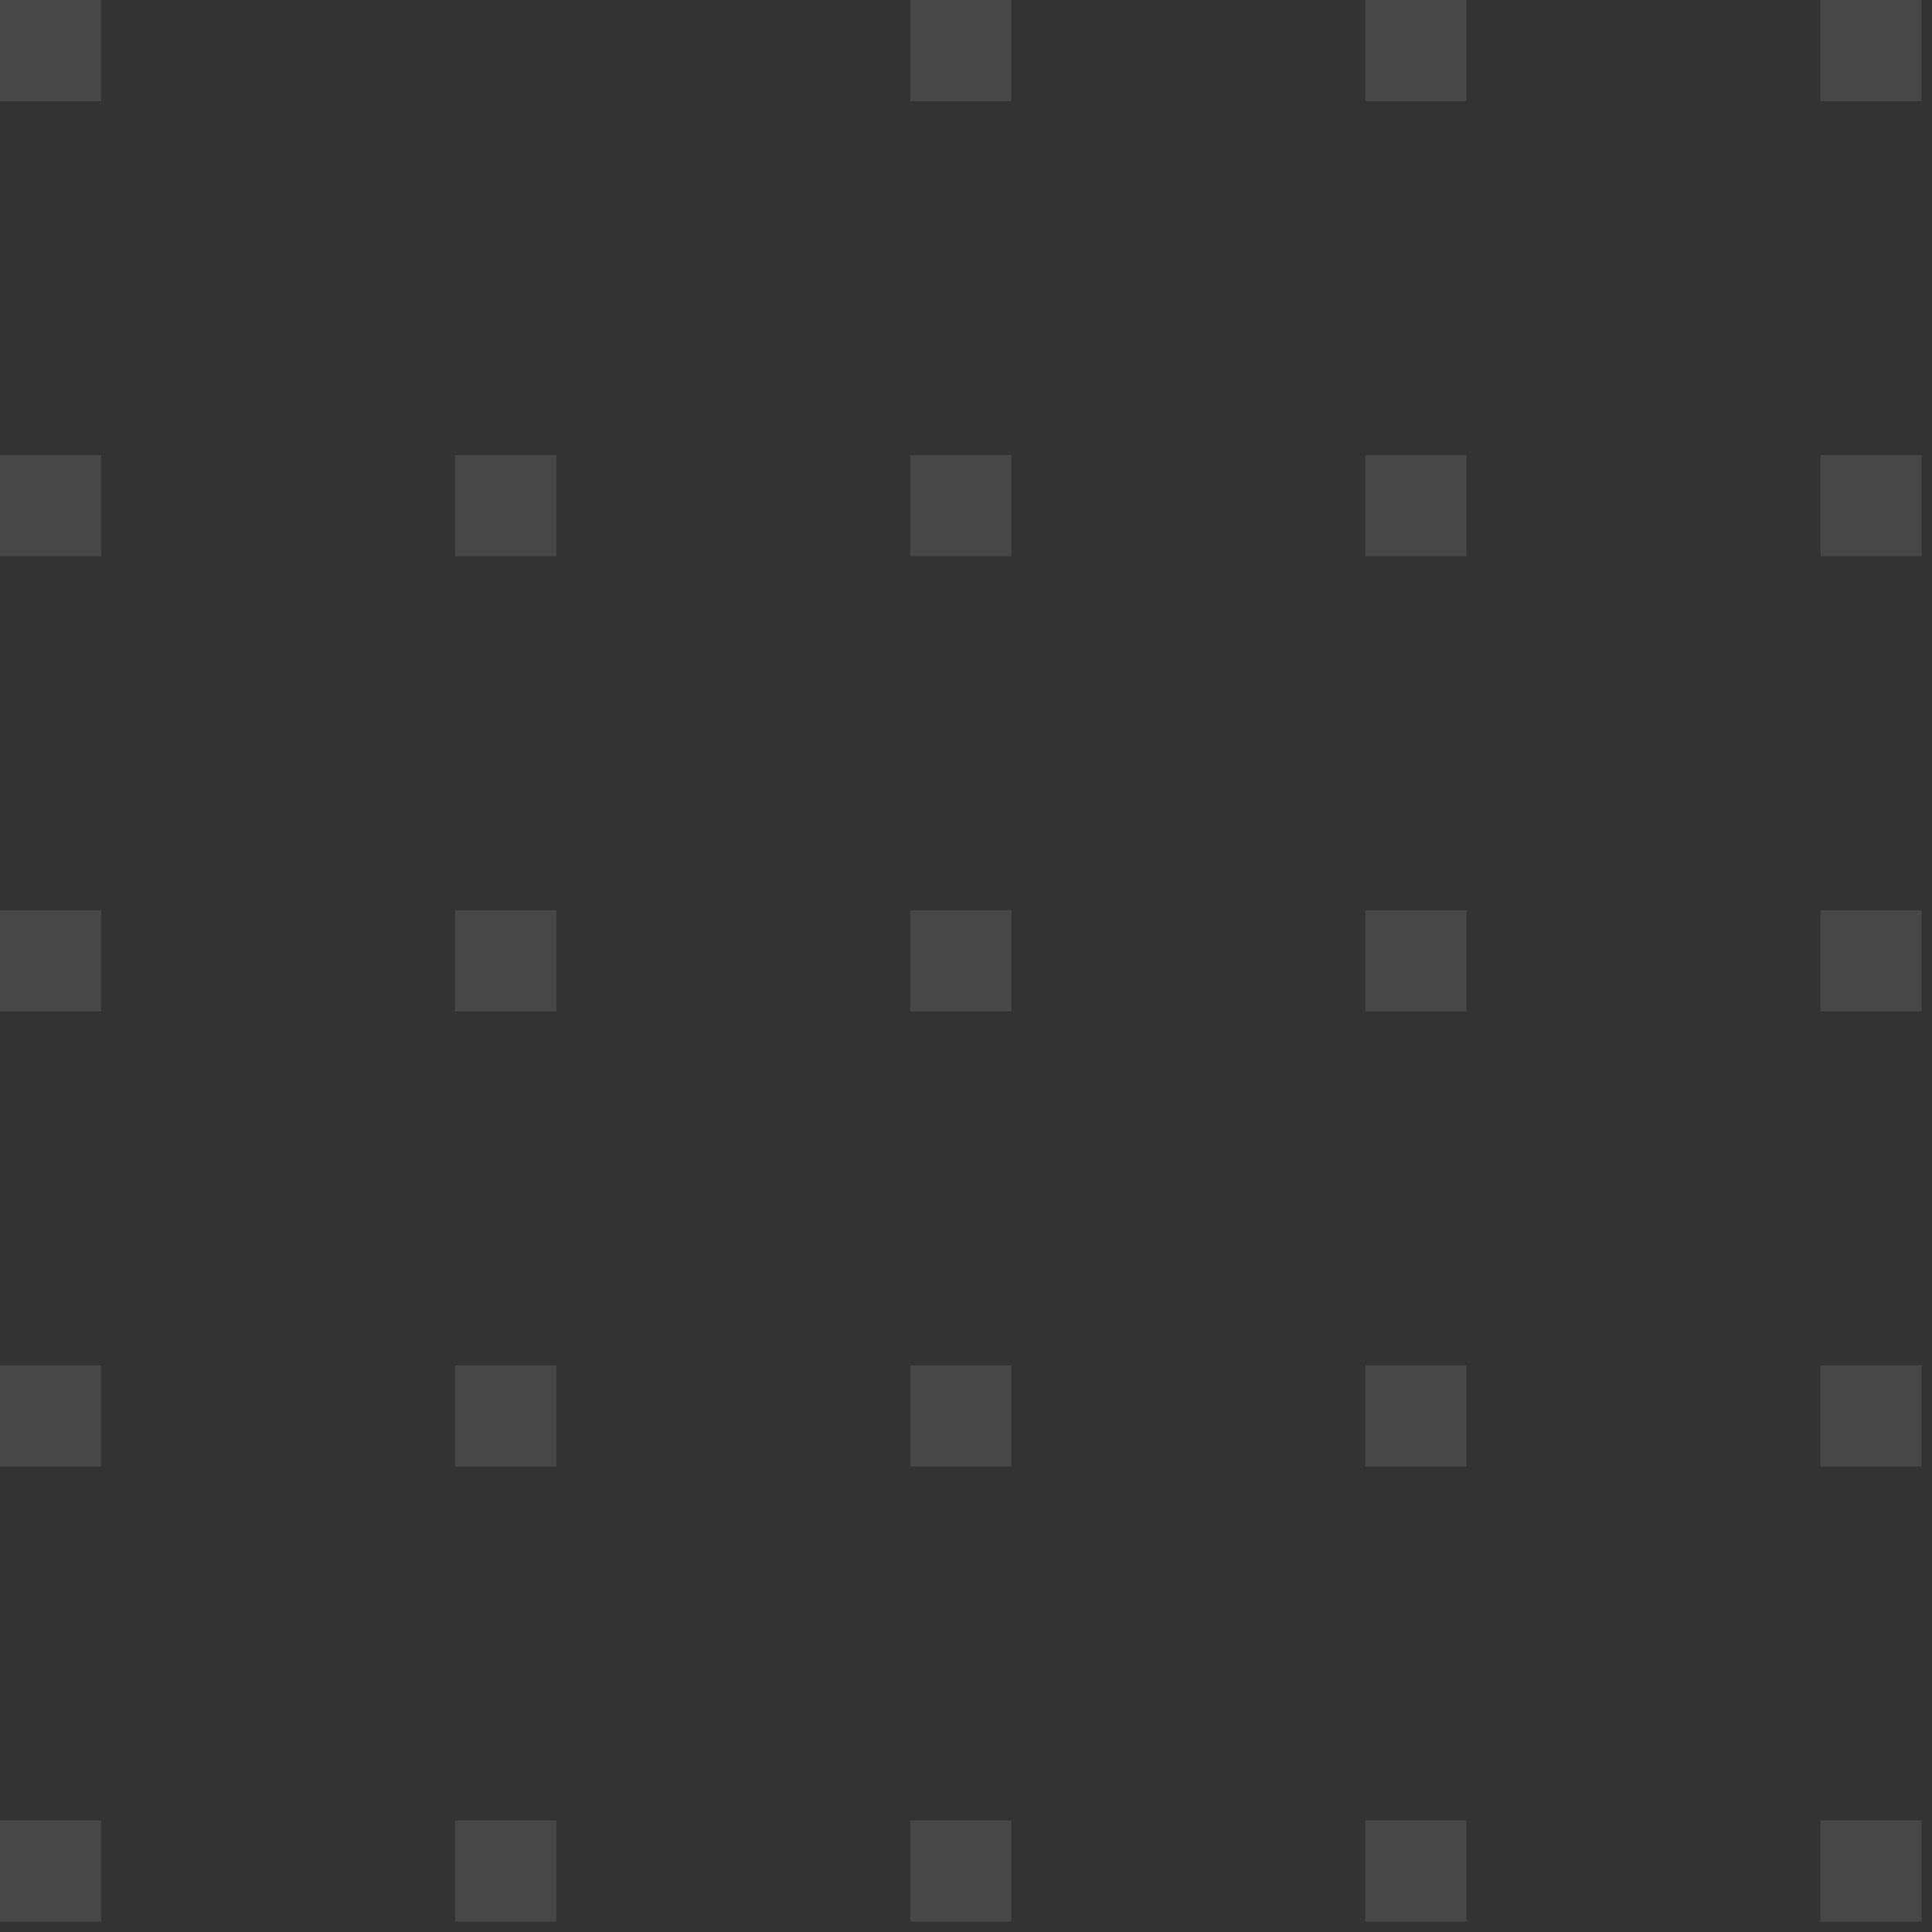 <svg width="73" height="73" viewBox="0 0 73 73" fill="none" xmlns="http://www.w3.org/2000/svg">
<rect x="0" y="0" width="73" height="73" fill="#333333" stroke="none"/>
<g opacity="0.1">
<path d="M0 0H3.821V3.821H0V0Z" fill="white"/>
<path d="M0 17.196H3.821V21.018H0V17.196Z" fill="white"/>
<path d="M0 34.393H3.821V38.214H0V34.393Z" fill="white"/>
<path d="M0 51.589H3.821V55.411H0V51.589Z" fill="white"/>
<path d="M0 68.786H3.821V72.607H0V68.786Z" fill="white"/>
<path d="M17.196 17.196H21.018V21.018H17.196V17.196Z" fill="white"/>
<path d="M17.196 34.393H21.018V38.214H17.196V34.393Z" fill="white"/>
<path d="M17.196 51.589H21.018V55.411H17.196V51.589Z" fill="white"/>
<path d="M17.196 68.786H21.018V72.607H17.196V68.786Z" fill="white"/>
<path d="M34.393 0H38.214V3.821H34.393V0Z" fill="white"/>
<path d="M34.393 17.196H38.214V21.018H34.393V17.196Z" fill="white"/>
<path d="M34.393 34.393H38.214V38.214H34.393V34.393Z" fill="white"/>
<path d="M34.393 51.589H38.214V55.411H34.393V51.589Z" fill="white"/>
<path d="M34.393 68.786H38.214V72.607H34.393V68.786Z" fill="white"/>
<path d="M51.589 0H55.411V3.821H51.589V0Z" fill="white"/>
<path d="M51.589 17.196H55.411V21.018H51.589V17.196Z" fill="white"/>
<path d="M51.589 34.393H55.411V38.214H51.589V34.393Z" fill="white"/>
<path d="M51.589 51.589H55.411V55.411H51.589V51.589Z" fill="white"/>
<path d="M51.589 68.786H55.411V72.607H51.589V68.786Z" fill="white"/>
<path d="M68.786 0H72.607V3.821H68.786V0Z" fill="white"/>
<path d="M68.786 17.196H72.607V21.018H68.786V17.196Z" fill="white"/>
<path d="M68.786 34.393H72.607V38.214H68.786V34.393Z" fill="white"/>
<path d="M68.786 51.589H72.607V55.411H68.786V51.589Z" fill="white"/>
<path d="M68.786 68.786H72.607V72.607H68.786V68.786Z" fill="white"/>
</g>
</svg>
